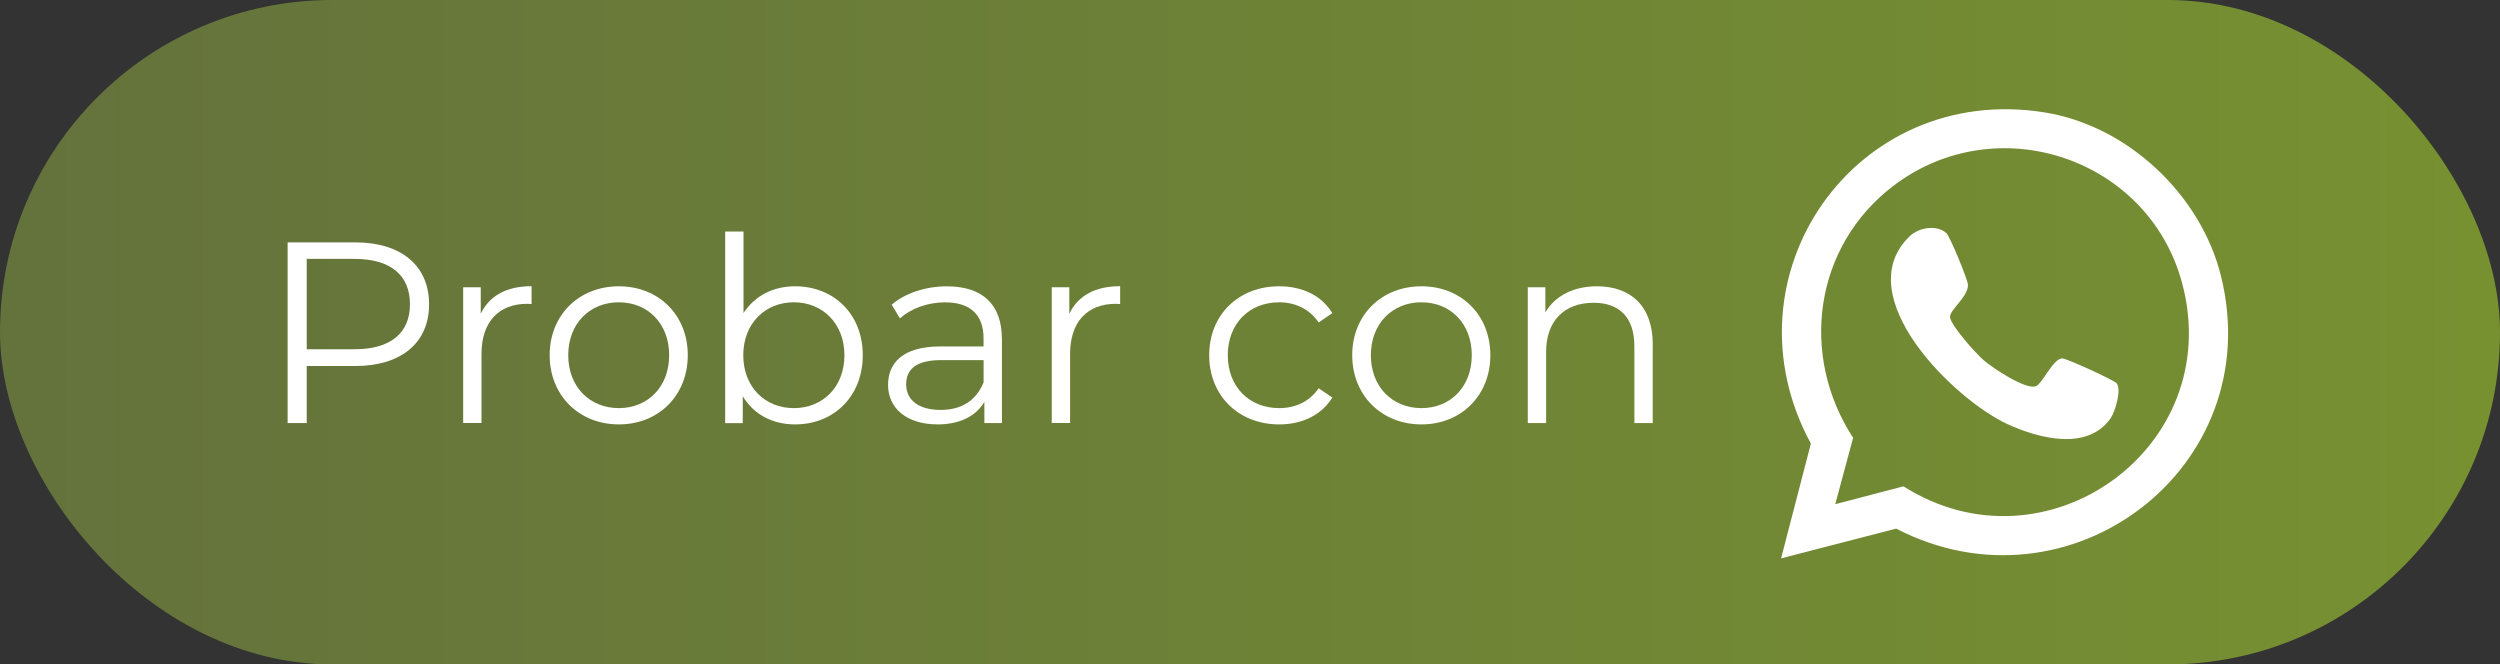 <?xml version="1.0" encoding="UTF-8"?>
<svg id="Capa_2" data-name="Capa 2" xmlns="http://www.w3.org/2000/svg" xmlns:xlink="http://www.w3.org/1999/xlink" viewBox="0 0 524.91 139.5">
  <rect x="0" y="0" width="524.91" height="139.5" fill="#333333" stroke="none"/>
  <defs>
    <style>
      .cls-1 {
        fill: url(#Degradado_sin_nombre_6);
      }

      .cls-2 {
        fill: #fff;
      }
    </style>
    <linearGradient id="Degradado_sin_nombre_6" data-name="Degradado sin nombre 6" x1="0" y1="69.75" x2="524.91" y2="69.75" gradientUnits="userSpaceOnUse">
      <stop offset="0" stop-color="#64723c"/>
      <stop offset="1" stop-color="#779131"/>
    </linearGradient>
  </defs>
  <g id="Capa_1-2" data-name="Capa 1">
    <g>
      <rect class="cls-1" x="0" y="0" width="524.91" height="139.5" rx="69.75" ry="69.75"/>
      <g>
        <path class="cls-2" d="M373.96,117.24l6.26-24.1c-19.09-35.17,9.29-75.97,49.13-69.53,17.45,2.82,32.78,17.32,36.99,34.4,9.92,40.27-31.9,71.8-68.21,52.98l-24.17,6.25ZM385.34,105.86l14.32-3.75c29.84,18.96,67.74-8.07,58.52-42.62-7.02-26.33-38.9-37.01-60.64-20.47-16.64,12.65-19.78,35.54-8.45,52.9l-3.75,13.93Z"/>
        <path class="cls-2" d="M444.44,80.49c1.02,1.35-.3,5.89-1.28,7.31-4.88,7.02-15.21,4.2-21.62,1.27-11.3-5.17-33.58-27.05-20.54-39.5,1.9-1.82,5.71-2.45,7.69-.6.73.69,4.48,9.74,4.51,10.83.07,2.56-4.04,5.39-3.76,6.88.34,1.85,5.48,7.61,7.09,8.98,1.81,1.55,8.7,6.2,10.91,5.44,1.36-.47,3.63-5.83,5.54-5.85.97,0,11,4.62,11.47,5.24Z"/>
      </g>
      <g>
        <path class="cls-2" d="M90.09,63.9c0,8.08-5.85,12.95-15.5,12.95h-10.19v11.98h-4.01v-37.94h14.2c9.65,0,15.5,4.88,15.5,13.01ZM86.08,63.9c0-6.07-4.01-9.54-11.6-9.54h-10.08v18.97h10.08c7.59,0,11.6-3.47,11.6-9.43Z"/>
        <path class="cls-2" d="M111.61,60.1v3.74c-.33,0-.65-.05-.92-.05-5.96,0-9.59,3.79-9.59,10.51v14.52h-3.85v-28.51h3.69v5.58c1.79-3.79,5.42-5.8,10.68-5.8Z"/>
        <path class="cls-2" d="M115.41,74.58c0-8.46,6.18-14.47,14.53-14.47s14.47,6.02,14.47,14.47-6.12,14.53-14.47,14.53-14.53-6.07-14.53-14.53ZM140.5,74.58c0-6.67-4.5-11.11-10.57-11.11s-10.62,4.44-10.62,11.11,4.55,11.11,10.62,11.11,10.57-4.44,10.57-11.11Z"/>
        <path class="cls-2" d="M181.15,74.58c0,8.62-6.07,14.53-14.2,14.53-4.72,0-8.67-2.06-11-5.91v5.64h-3.69v-40.22h3.85v17.13c2.38-3.69,6.29-5.64,10.84-5.64,8.13,0,14.2,5.85,14.2,14.47ZM177.3,74.58c0-6.67-4.61-11.11-10.62-11.11s-10.62,4.44-10.62,11.11,4.55,11.11,10.62,11.11,10.62-4.44,10.62-11.11Z"/>
        <path class="cls-2" d="M210.37,71.16v17.67h-3.69v-4.44c-1.73,2.93-5.09,4.72-9.81,4.72-6.45,0-10.41-3.36-10.41-8.29,0-4.39,2.82-8.08,11-8.08h9.05v-1.73c0-4.88-2.76-7.53-8.08-7.53-3.69,0-7.15,1.3-9.48,3.36l-1.73-2.87c2.87-2.44,7.1-3.85,11.6-3.85,7.37,0,11.54,3.69,11.54,11.06ZM206.52,80.27v-4.66h-8.94c-5.53,0-7.32,2.17-7.32,5.09,0,3.31,2.66,5.37,7.21,5.37s7.53-2.06,9.05-5.8Z"/>
        <path class="cls-2" d="M235.19,60.1v3.74c-.33,0-.65-.05-.92-.05-5.96,0-9.59,3.79-9.59,10.51v14.52h-3.85v-28.51h3.69v5.58c1.79-3.79,5.42-5.8,10.68-5.8Z"/>
        <path class="cls-2" d="M253.89,74.58c0-8.51,6.18-14.47,14.69-14.47,4.82,0,8.89,1.9,11.16,5.64l-2.87,1.95c-1.95-2.87-4.99-4.23-8.29-4.23-6.23,0-10.79,4.44-10.79,11.11s4.55,11.11,10.79,11.11c3.31,0,6.34-1.3,8.29-4.17l2.87,1.95c-2.28,3.69-6.34,5.64-11.16,5.64-8.51,0-14.69-6.02-14.69-14.53Z"/>
        <path class="cls-2" d="M283.92,74.58c0-8.46,6.18-14.47,14.53-14.47s14.47,6.02,14.47,14.47-6.12,14.53-14.47,14.53-14.53-6.07-14.53-14.53ZM309.02,74.58c0-6.67-4.5-11.11-10.57-11.11s-10.62,4.44-10.62,11.11,4.55,11.11,10.62,11.11,10.57-4.44,10.57-11.11Z"/>
        <path class="cls-2" d="M347.01,72.3v16.53h-3.85v-16.15c0-6.02-3.14-9.11-8.56-9.11-6.12,0-9.97,3.79-9.97,10.3v14.96h-3.85v-28.51h3.69v5.26c2.06-3.47,5.91-5.47,10.84-5.47,6.94,0,11.71,4.01,11.71,12.19Z"/>
      </g>
    </g>
  </g>
</svg>
